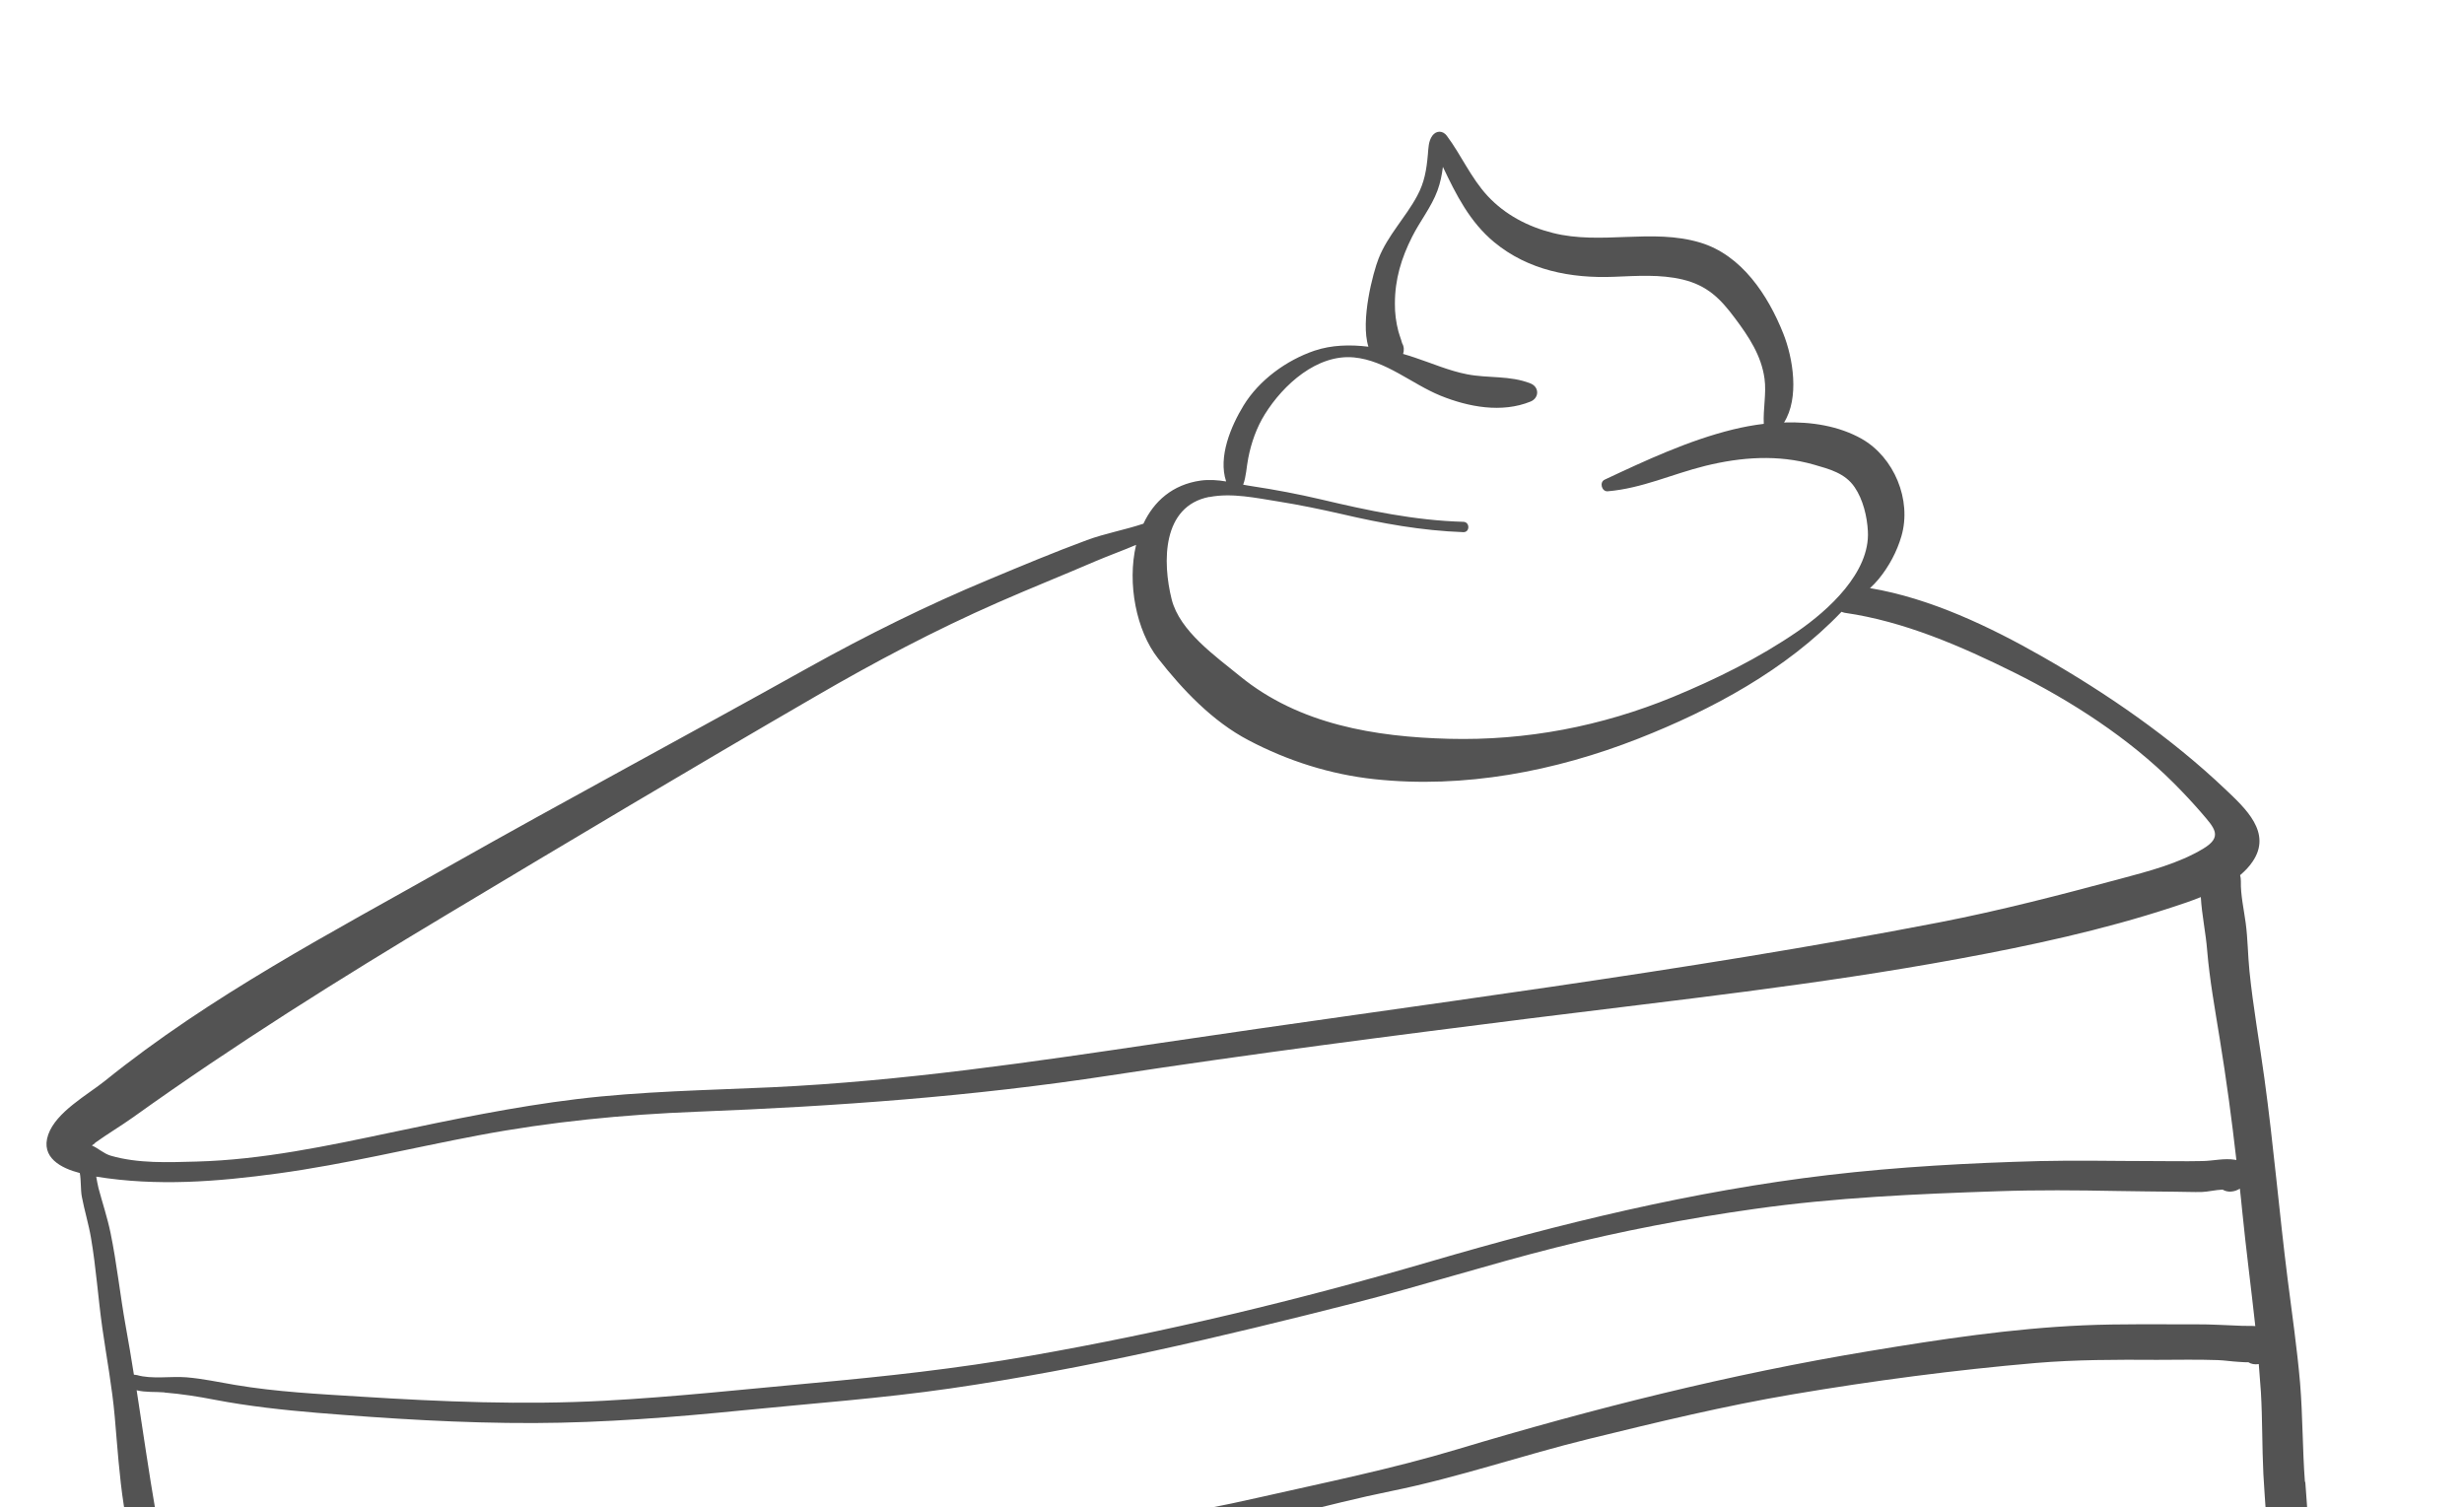 <?xml version="1.0" encoding="UTF-8"?> <svg xmlns="http://www.w3.org/2000/svg" width="636" height="389" viewBox="0 0 636 389" fill="none"><g clip-path="url(#clip0_105_256)"><path d="M594.938 382.492C594.296 373.967 594.393 365.442 593.686 356.949C592.916 347.974 591.6 339.095 590.476 330.152C588.293 312.876 586.849 295.537 584.473 278.294C583.221 269.093 581.552 259.86 580.621 250.628C580.203 246.51 580.203 242.392 579.658 238.275C579.208 234.865 578.309 230.908 578.406 227.498C578.406 226.886 578.341 226.372 578.213 225.889C579.433 224.86 580.524 223.734 581.391 222.447C586.592 214.919 579.497 208.582 574.393 203.724C560.429 190.438 543.832 178.985 527.139 169.463C513.656 161.775 498.247 154.408 482.677 151.802C483.448 151.094 484.186 150.354 484.893 149.486C487.525 146.301 489.644 142.376 490.799 138.355C493.496 129.026 488.905 118.024 480.527 113.262C474.588 109.917 467.493 108.823 460.495 109.048C464.476 102.711 462.838 92.481 460.302 86.111C456.354 76.171 449.548 65.844 438.89 62.627C426.435 58.863 413.305 63.303 400.785 60.118C394.397 58.509 388.522 55.453 383.996 50.596C379.662 45.931 377.19 40.044 373.434 35.025C372.407 33.674 370.738 33.642 369.71 35.025C368.683 36.473 368.715 38.21 368.555 39.915C368.202 43.84 367.688 47.057 365.794 50.563C362.809 56.129 358.186 60.761 355.842 66.713C354.43 70.284 351.091 82.766 353.21 89.489C348.459 88.91 343.676 89.039 339.278 90.518C332.023 92.996 324.992 98.111 320.98 104.673C317.737 109.981 314.367 117.927 316.485 124.265C314.302 123.911 312.119 123.75 309.937 124.039C302.617 125.069 297.834 129.412 295.137 135.17C290.354 136.779 285.218 137.679 280.531 139.417C271.992 142.569 263.549 146.108 255.17 149.614C239.248 156.241 223.743 163.93 208.655 172.326C177.708 189.602 146.473 206.298 115.623 223.734C85.383 240.816 54.308 257.03 27.15 278.937C22.591 282.605 14.502 286.98 12.447 292.867C10.393 298.786 15.818 301.553 20.601 302.775C20.954 304.705 20.794 307.15 21.115 308.855C21.789 312.426 22.88 315.933 23.49 319.536C24.806 327.224 25.32 335.041 26.411 342.762C27.503 350.419 28.948 358.011 29.622 365.731C30.296 373.388 30.777 381.012 31.965 388.636C34.148 402.759 35.657 416.978 38.193 431.068C40.44 443.422 41.403 460.729 50.584 470.283C59.316 479.387 76.587 479.806 88.336 480.513C104.034 481.446 119.925 480.546 135.623 480.385C167.821 480.031 200.083 478.036 232.25 476.428C247.626 475.656 262.939 474.305 278.284 473.307C294.592 472.246 310.932 472.117 327.272 471.377C359.342 469.897 391.508 468.128 423.513 465.908C455.102 463.721 486.786 462.241 518.214 457.995C533.431 455.936 548.776 454.005 563.382 449.116C575.292 445.127 587.651 441.845 592.274 428.881C597.506 414.211 596.158 397.676 595.035 382.492H594.938ZM312.184 128.286C317.962 127.16 324.254 128.543 329.968 129.444C335.426 130.313 340.819 131.438 346.212 132.661C356.677 135.106 366.918 136.972 377.704 137.358C379.437 137.422 379.437 134.72 377.704 134.688C365.088 134.334 353.178 131.792 340.947 128.897C335.04 127.514 329.101 126.388 323.13 125.487C322.392 125.391 321.654 125.23 320.883 125.101C321.686 122.946 321.718 120.629 322.199 118.217C322.97 114.26 324.35 110.335 326.501 106.893C331.252 99.269 339.984 91.355 349.486 92.256C357.769 93.06 364.349 99.076 371.829 102.132C379.052 105.059 387.656 106.668 395.071 103.644C397.318 102.711 397.35 99.912 395.071 98.979C389.71 96.856 384.188 97.692 378.635 96.599C374.012 95.698 369.614 93.768 365.152 92.288C364.189 91.966 363.194 91.644 362.166 91.355C362.455 90.454 362.423 89.457 361.91 88.588C361.91 88.588 361.845 88.363 361.653 87.72C361.428 86.98 361.139 86.272 360.947 85.532C360.337 83.216 360.016 80.739 360.048 78.358C360.048 72.053 361.717 66.616 364.51 61.083C366.532 57.062 369.454 53.459 371.027 49.212C371.765 47.218 372.182 45.159 372.439 43.068C375.81 50.21 379.373 57.287 385.665 62.498C394.461 69.769 405.472 71.892 416.644 71.442C422.518 71.216 428.521 70.766 434.332 72.149C440.688 73.694 444.027 77.039 447.815 82.122C451.378 86.883 454.652 91.773 455.455 97.757C455.969 101.456 455.07 105.606 455.262 109.402C452.534 109.724 449.837 110.239 447.333 110.85C435.905 113.649 424.798 118.828 414.172 123.814C412.759 124.49 413.433 126.935 414.974 126.806C423.835 126.066 431.667 122.334 440.174 120.243C449.484 117.959 458.922 117.284 468.167 119.922C472.18 121.08 476.257 122.109 478.729 125.777C480.88 128.929 481.939 133.336 482.132 137.133C482.71 147.781 471.891 157.528 463.962 162.997C453.946 169.881 442.967 175.286 431.764 179.918C413.369 187.478 393.915 191.21 374.012 190.695C354.976 190.213 335.329 186.996 320.081 174.546C313.757 169.367 304.511 162.933 302.425 154.697C300.017 145.046 299.921 130.634 312.152 128.254L312.184 128.286ZM24.485 295.022C27.695 292.706 31.13 290.679 34.341 288.395C60.664 269.544 87.758 252.59 115.527 235.958C147.083 217.042 178.671 198.191 210.484 179.758C225.765 170.879 241.399 162.611 257.61 155.502C265.957 151.834 274.432 148.456 282.778 144.853C286.181 143.406 289.776 142.119 293.243 140.639C290.9 150.644 293.308 162.772 298.893 169.914C305.282 178.085 312.986 186.192 322.232 191.049C332.376 196.389 343.387 199.896 354.783 201.118C377.897 203.595 401.395 199.092 422.936 190.631C441.844 183.2 461.073 172.873 475.326 157.914C475.583 158.011 475.84 158.107 476.161 158.172C491.409 160.359 506.144 166.761 519.884 173.581C534.586 180.884 549.514 190.534 561.135 202.18C563.607 204.657 565.982 207.198 568.261 209.836C571.568 213.697 573.847 215.949 568.711 219.037C562.323 222.897 554.618 224.86 547.459 226.79C531.986 230.94 516.449 234.993 500.719 238.049C434.107 250.949 366.693 259.217 299.632 269.19C266.214 274.144 232.988 279.066 199.185 280.642C182.363 281.414 165.51 281.672 148.816 283.698C132.669 285.661 116.779 288.974 100.888 292.32C84.42 295.794 67.63 299.365 50.745 299.815C43.458 300.008 35.689 300.362 28.594 298.303C26.797 297.789 25.32 296.341 23.715 295.665C23.972 295.473 24.229 295.279 24.517 295.086L24.485 295.022ZM35.079 354.89C35.079 354.89 34.951 354.89 34.886 354.858C34.79 354.858 34.662 354.858 34.565 354.826C33.891 350.644 33.217 346.462 32.447 342.312C31.002 334.301 30.167 326.163 28.53 318.217C27.728 314.324 26.476 310.592 25.448 306.764C25.192 305.799 25.031 304.737 24.838 303.708C40.568 306.249 56.01 305.027 71.836 302.872C89.203 300.491 106.217 296.309 123.424 293.06C142.171 289.521 160.887 287.687 179.923 286.947C215.653 285.564 251.158 283.023 286.534 277.586C322.681 272.053 358.988 267.388 395.264 262.82C432.149 258.188 469.066 254.231 505.63 247.475C524.025 244.097 542.933 240.012 560.717 234.157C562.997 233.417 565.533 232.58 568.069 231.551C568.326 236.151 569.353 240.784 569.706 245.32C570.348 252.976 571.729 260.504 572.948 268.096C574.65 278.519 576.062 288.974 577.25 299.429C577.154 299.429 577.089 299.365 576.993 299.365C573.976 298.883 571.343 299.655 568.326 299.687C563.864 299.783 559.401 299.687 554.939 299.687C545.501 299.687 536.031 299.462 526.593 299.687C508.391 300.169 489.997 301.167 471.923 303.29C437.028 307.408 402.84 315.772 369.197 325.616C335.104 335.588 300.627 343.888 265.636 350C247.113 353.25 228.59 355.276 209.875 356.981C191.929 358.622 173.984 360.584 155.975 361.549C134.98 362.675 114.05 361.807 93.055 360.488C82.269 359.812 71.322 359.265 60.664 357.464C56.459 356.756 52.382 355.855 48.112 355.501C44.132 355.18 39.188 356.048 35.336 354.922H35.272C35.207 354.922 35.175 354.922 35.111 354.89H35.079ZM42.398 359.426C46.764 359.78 51.098 360.456 55.4 361.292C64.131 362.965 72.992 363.93 81.852 364.67C100.439 366.182 119.186 367.372 137.87 367.308C155.975 367.243 174.049 365.796 192.058 363.994C209.746 362.225 227.563 360.938 245.155 358.397C280.531 353.282 315.201 345.078 349.807 336.264C367.207 331.824 384.285 326.356 401.684 321.98C418.473 317.734 435.744 314.453 452.887 312.04C473.785 309.08 494.651 308.18 515.743 307.472C525.919 307.118 536.095 307.215 546.272 307.408C551.376 307.504 556.48 307.536 561.616 307.601C563.863 307.601 566.143 307.729 568.39 307.665C569.77 307.633 571.953 307.118 573.687 307.054C574.971 307.858 576.768 307.697 578.149 306.796C578.341 308.63 578.566 310.496 578.727 312.329C579.722 322.302 581.038 332.275 582.13 342.28C581.07 342.183 579.979 342.28 578.727 342.215C574.746 342.087 570.83 341.797 566.817 341.829C557.154 341.861 547.427 341.668 537.765 342.087C519.306 342.891 500.815 345.69 482.613 348.714C446.595 354.665 411.154 363.576 376.227 374.063C359.374 379.146 341.878 382.685 324.703 386.577C306.502 390.727 288.043 393.623 269.488 395.649C232.153 399.703 194.273 400.732 156.778 401.408C136.2 401.762 115.527 402.888 94.949 401.601C84.612 400.957 74.276 400.314 63.971 399.413C56.298 398.738 49.043 397.676 41.66 398.995C41.211 396.196 40.729 393.43 40.247 390.631C38.418 380.047 36.909 369.431 35.272 358.847C37.615 359.426 40.055 359.201 42.462 359.394L42.398 359.426ZM585.115 400.957C584.922 407.649 584.345 414.404 582.804 420.935C581.006 428.495 577.732 432.162 570.541 434.961C557.154 440.172 543.768 443.711 529.611 446.06C499.146 451.11 468.488 453.555 437.735 456.097C407.27 458.638 376.741 460.633 346.276 462.981C315.94 465.329 285.539 466.455 255.203 469.093C224.674 471.763 193.984 473.05 163.359 474.433C148.239 475.109 133.151 475.173 118.031 475.527C103.167 475.849 87.919 476.138 73.345 472.793C65.126 470.895 57.679 467.999 54.18 459.893C50.969 452.461 49.493 444.258 47.984 436.344C45.865 425.31 44.1 414.211 42.302 403.145C49.172 402.984 56.138 404.4 62.879 405.236C72.125 406.394 81.37 407.102 90.648 407.745C108.657 408.968 126.602 408.453 144.643 408.292C181.464 407.97 218.574 406.909 255.267 403.66C272.859 402.116 290.322 399.671 307.721 396.615C325.089 393.558 341.974 388.347 359.245 384.84C376.516 381.334 393.177 375.543 410.287 371.361C427.751 367.083 445.118 362.868 462.838 359.877C483.576 356.37 504.571 353.603 525.534 351.802C535.935 350.933 546.304 350.933 556.737 350.998C561.969 350.998 567.234 350.869 572.467 351.062C574.265 351.126 575.998 351.416 577.796 351.512C578.245 351.512 579.594 351.673 580.332 351.609C581.07 352.091 582.001 352.252 583.028 352.091C583.221 354.472 583.414 356.885 583.574 359.265C583.991 366.343 583.863 373.42 584.216 380.497C584.569 387.35 585.34 394.17 585.147 401.054L585.115 400.957Z" fill="#535353"></path></g><defs><clipPath id="clip0_105_256"><rect width="636" height="389" fill="white"></rect></clipPath></defs></svg> 